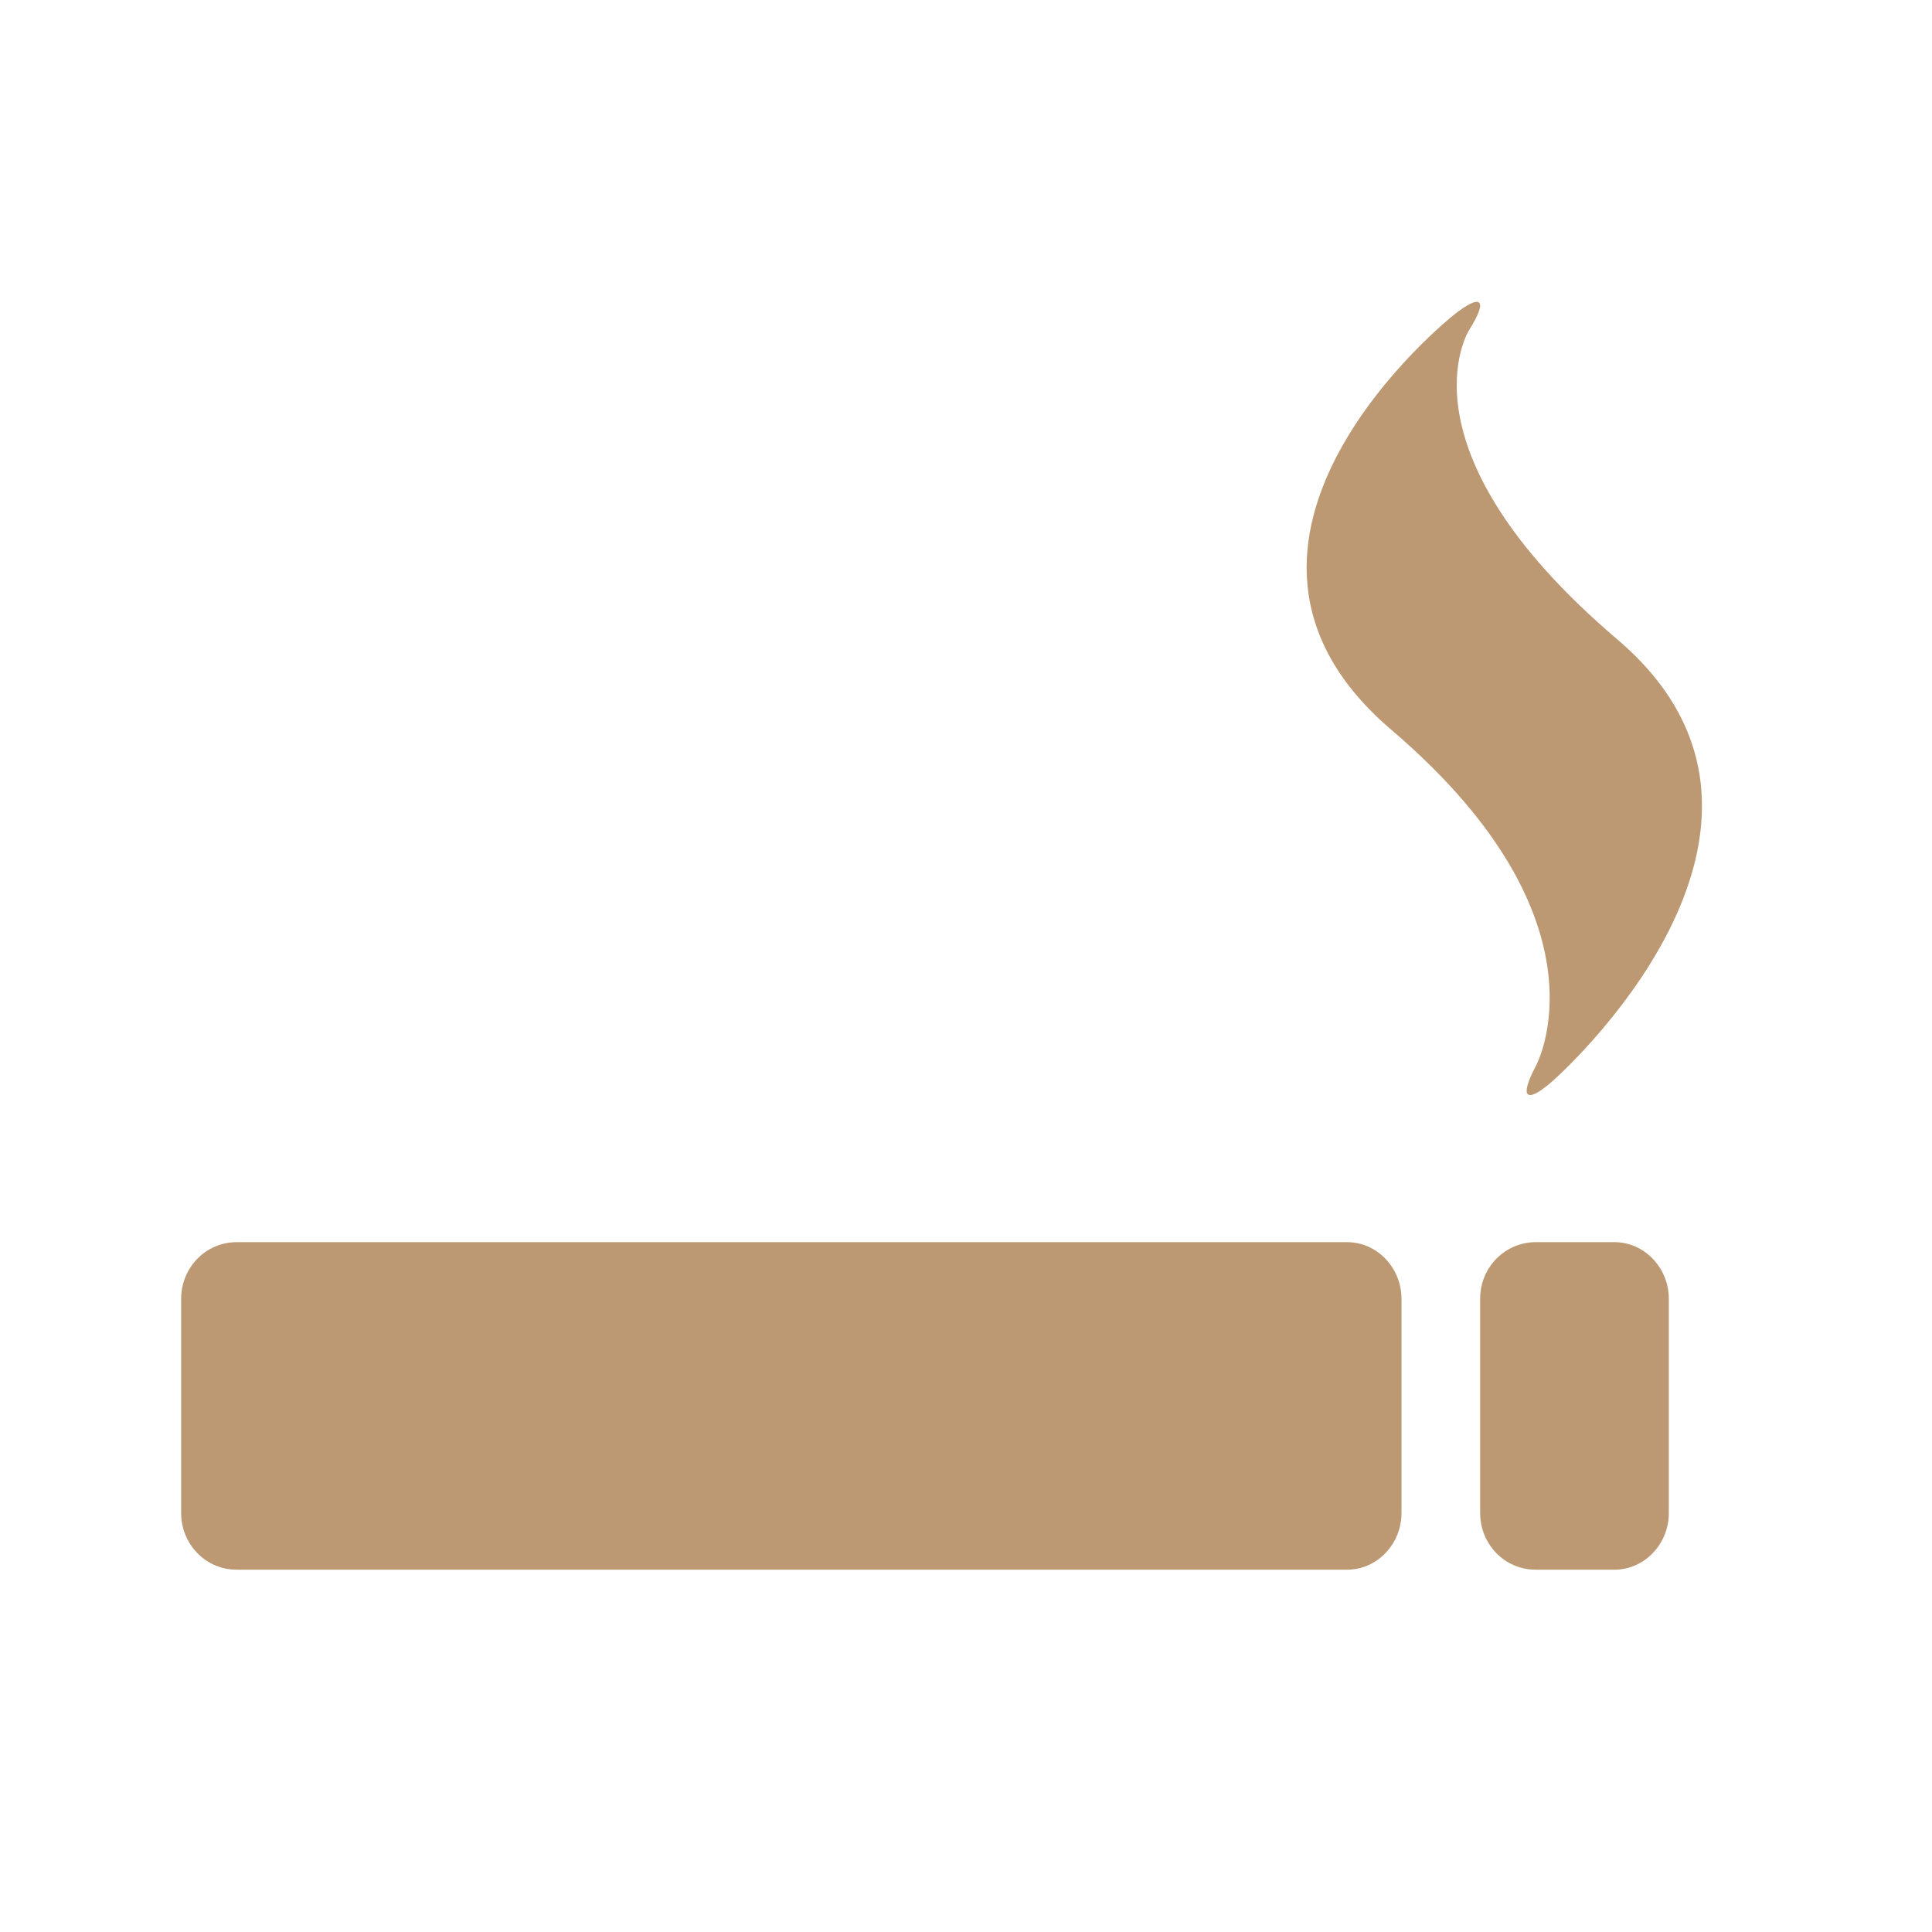 <svg width="32" height="32" viewBox="0 0 32 32" fill="none" xmlns="http://www.w3.org/2000/svg">
<path fill-rule="evenodd" clip-rule="evenodd" d="M26.779 10.583C23.073 7.422 24.335 5.464 24.335 5.464C24.656 4.954 24.536 4.852 24.075 5.219C24.075 5.219 19.347 8.972 23.073 12.112C26.759 15.273 25.437 17.659 25.437 17.659C25.157 18.189 25.277 18.291 25.718 17.904C25.718 17.904 30.485 13.723 26.779 10.583ZM26.739 20.574H25.437C24.936 20.574 24.516 20.982 24.516 21.512V25.061C24.516 25.571 24.916 25.999 25.437 25.999H26.739C27.24 25.999 27.641 25.571 27.641 25.061V21.512C27.641 21.003 27.24 20.574 26.739 20.574ZM3.922 20.574H22.312C22.813 20.574 23.213 21.003 23.213 21.512V25.061C23.213 25.571 22.813 25.999 22.312 25.999H3.922C3.401 25.999 3 25.571 3 25.061V21.512C3 21.003 3.401 20.574 3.922 20.574Z" fill="#BD9973"/>
</svg>
